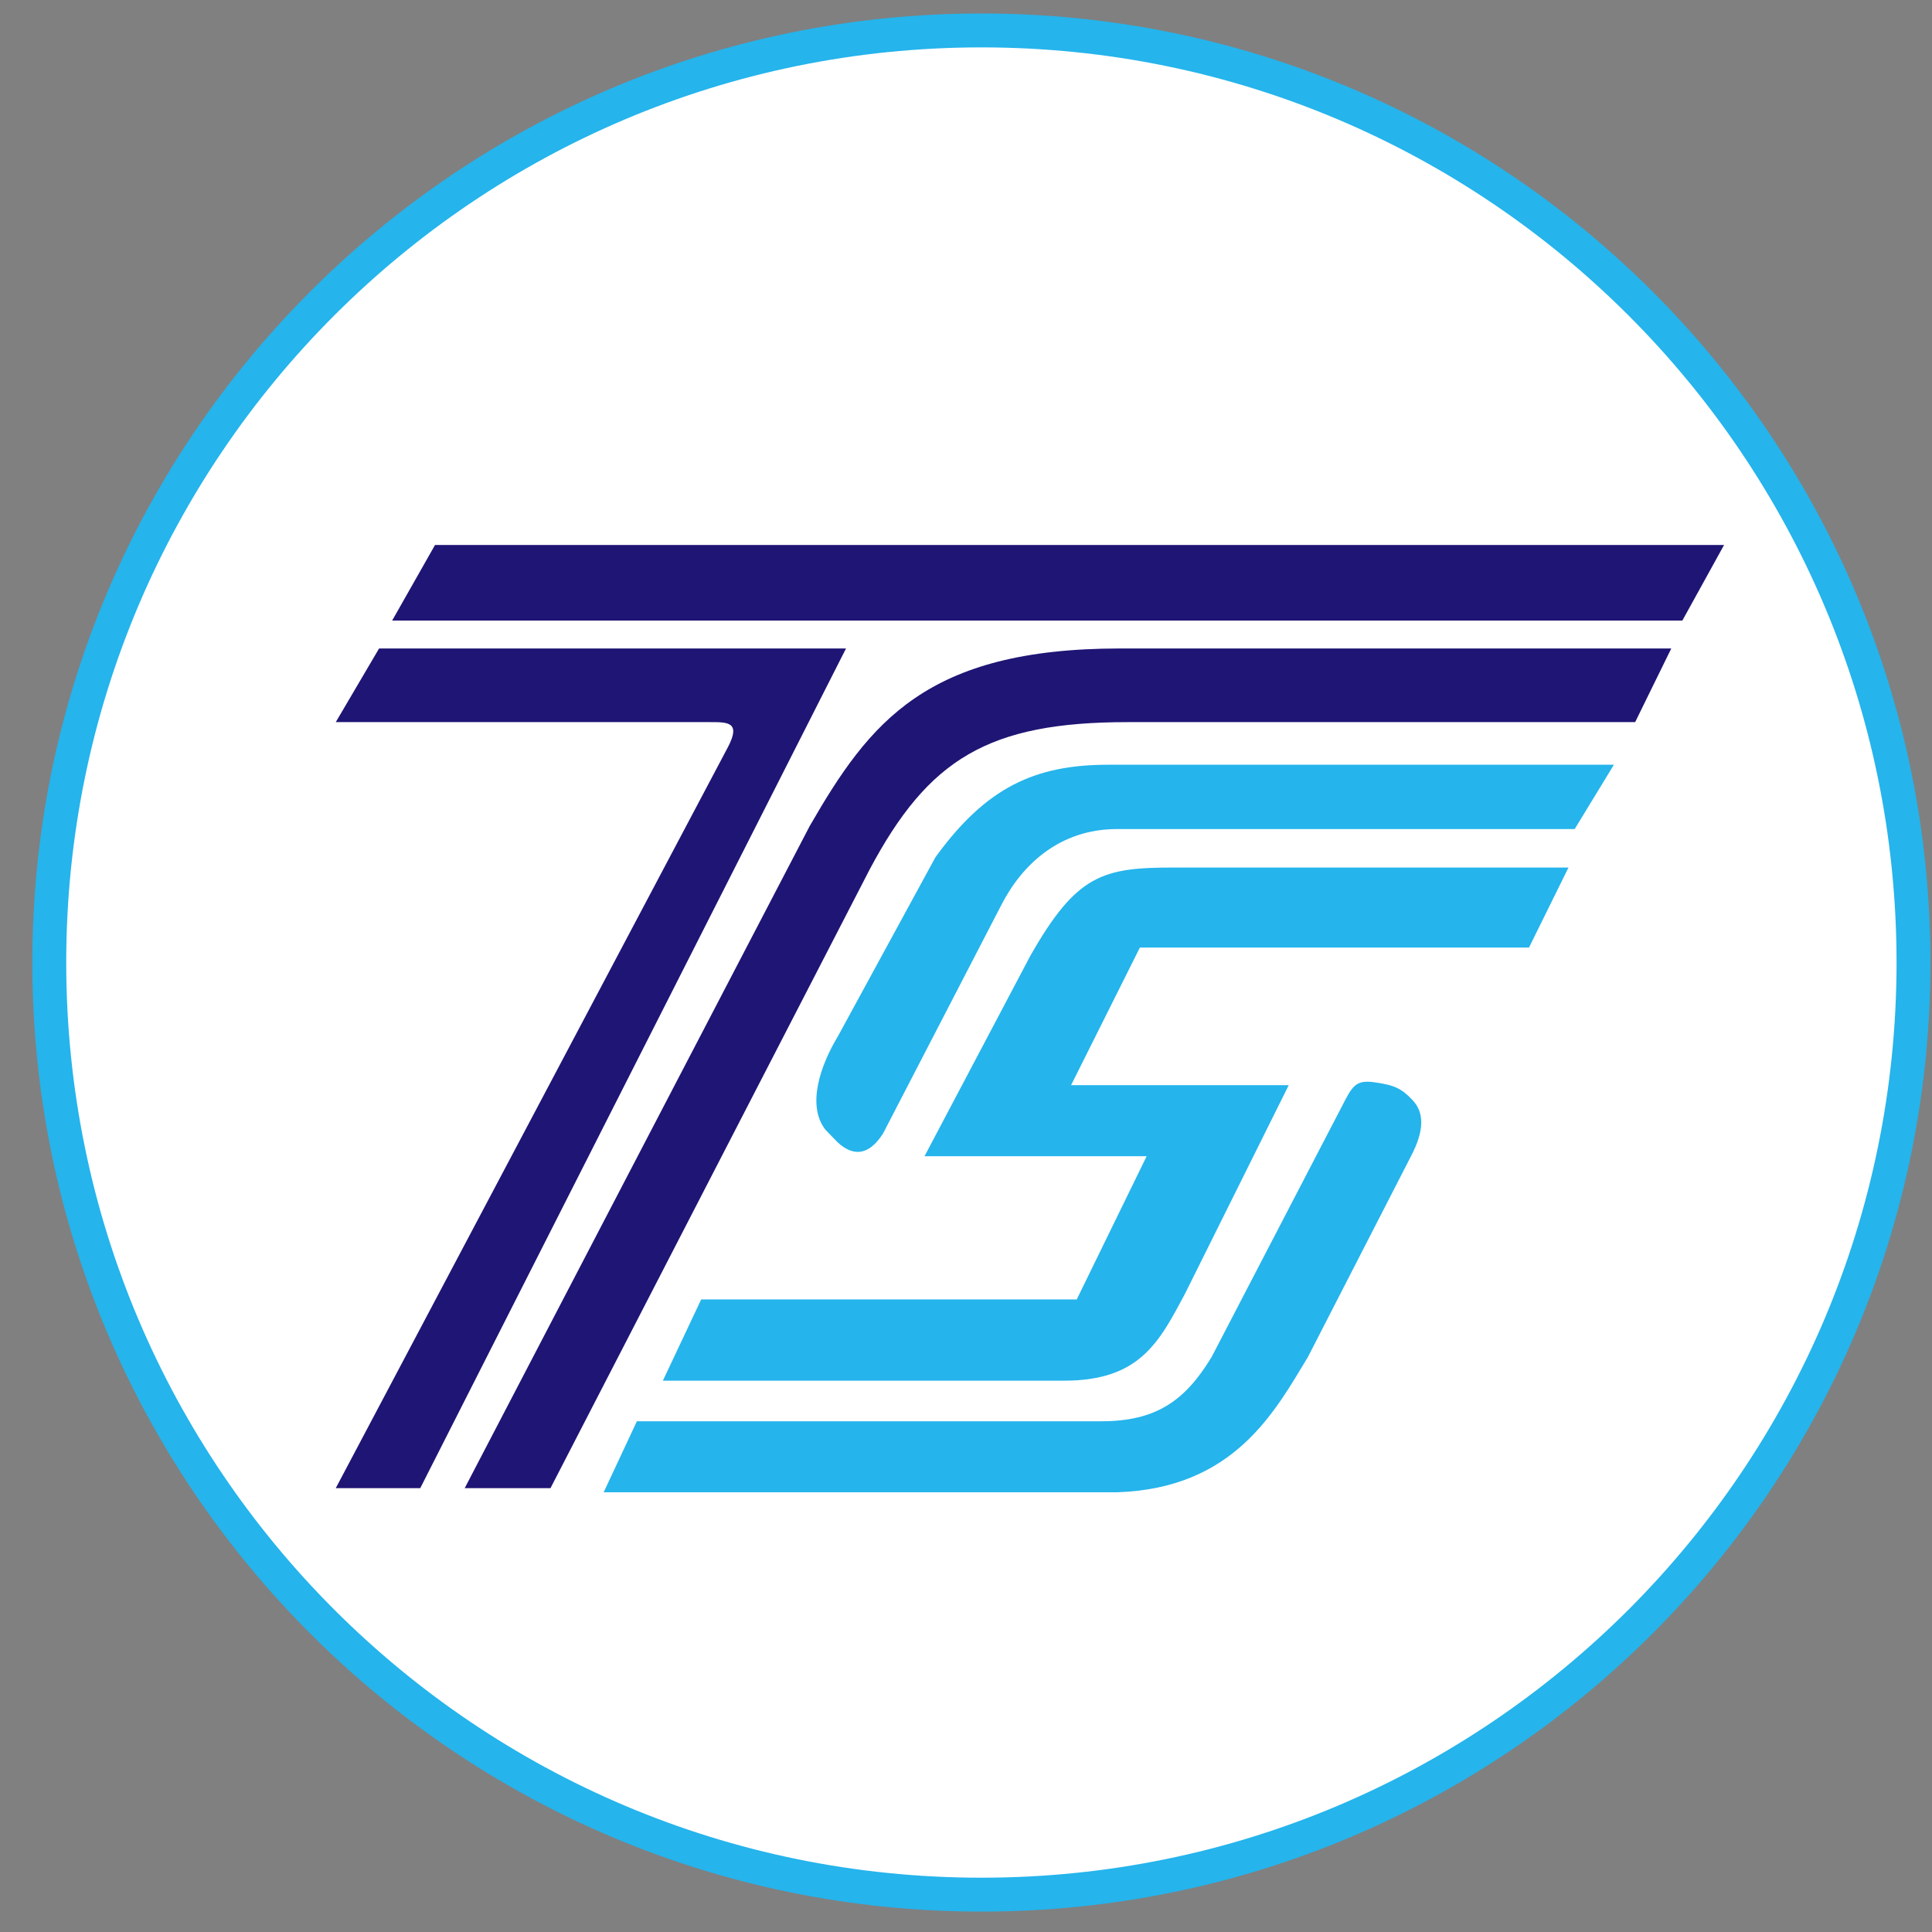 <svg xmlns="http://www.w3.org/2000/svg" width="57" height="57" fill="none" viewBox="0 0 57 57"><rect x="0" y="0" width="57" height="57" fill="#808080" stroke="none"/><g clip-path="url(#a)"><path fill="#fff" stroke="#25b4ec" d="M28.954.898c15.188 0 27.5 12.313 27.5 27.5 0 15.188-12.312 27.5-27.5 27.5s-27.5-12.312-27.5-27.5c0-15.187 12.312-27.5 27.5-27.5Z"/><path fill="#1f1575" d="M9.906 43.905h2.493L24.96 19.132H11.184l-1.278 2.173h11.06c.511 0 .895 0 .511.736zM23.892 24.365 13.71 43.905h2.531l9.416-18.252c1.734-3.26 3.497-4.348 7.615-4.348h14.97l1.066-2.173h-16.26c-5.721 0-7.39 2.173-9.156 5.233M12.835 16.078l-1.265 2.23h38.065l1.231-2.23z"/><path fill="#25b4ec" d="m18.79 41.932-.98 2.095h15.144c3.455-.113 4.656-2.377 5.634-3.992l3.04-5.923c.416-.792.377-1.303.05-1.652-.326-.348-.54-.444-1.104-.526-.566-.083-.667.082-.987.714l-3.84 7.387c-.785 1.296-1.642 1.897-3.259 1.897z"/><path fill="#25b4ec" d="m20.687 38.338-1.13 2.396H31.4c2.23 0 2.802-1.143 3.56-2.562l3.062-6.156H31.6l2.03-4.06H45.11l1.165-2.361H34.629c-2.092 0-2.862.2-4.226 2.595l-3.127 5.922h6.554l-2.063 4.226z"/><path fill="#25b4ec" d="M24.723 33.712c.443.4.901.4 1.33-.271l3.48-6.723c.61-1.202 1.726-2.258 3.42-2.258h13.505l1.157-1.898H32.699c-2.16 0-3.602.662-5.1 2.728l-2.876 5.28c-.516.854-.93 2.039-.37 2.762z"/></g><defs><clipPath id="a"><path fill="#fff" d="M.954.398h56v56h-56z"/></clipPath></defs></svg>